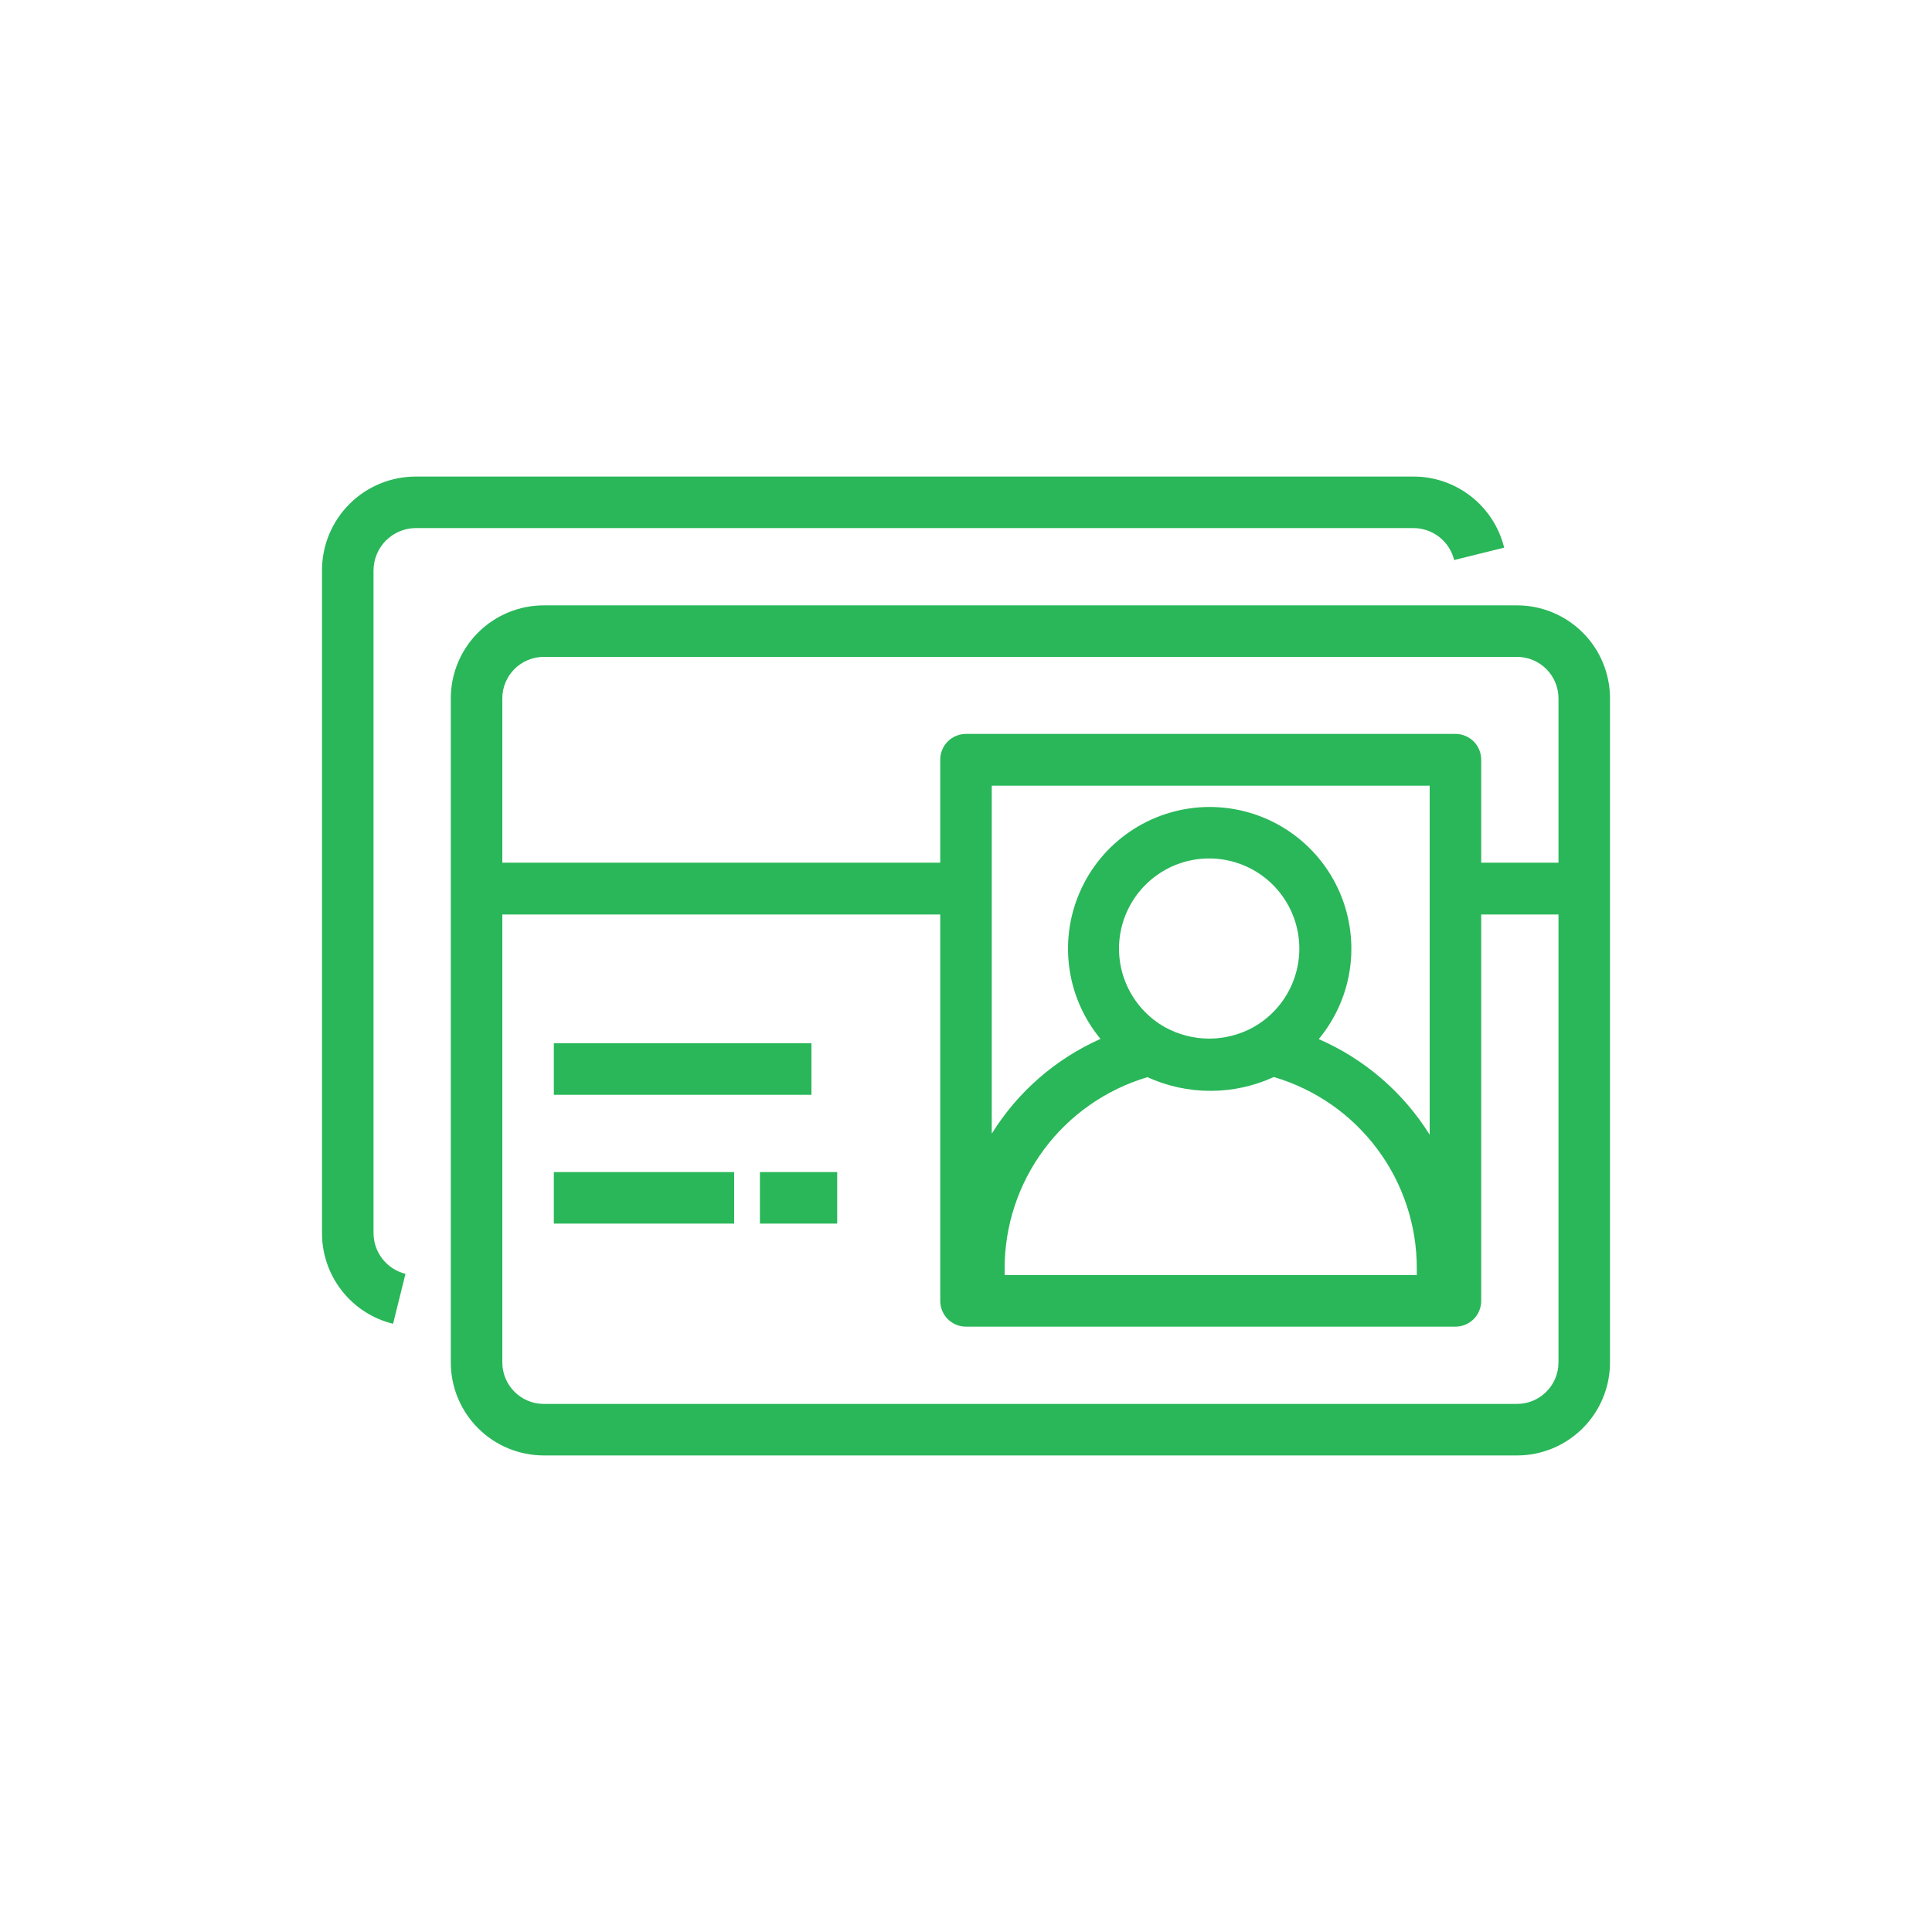 <svg width="48" height="48" viewBox="0 0 48 48" fill="none" xmlns="http://www.w3.org/2000/svg">
    <g clip-path="url(#clip0_2385_9620)">
        <path d="M9.766 32.889C9.261 32.766 8.812 32.476 8.492 32.066C8.171 31.656 7.998 31.151 8 30.63V14.169C8 13.552 8.245 12.959 8.682 12.522C9.119 12.085 9.712 11.84 10.33 11.84H35.11C35.631 11.838 36.136 12.011 36.546 12.332C36.956 12.652 37.246 13.101 37.37 13.606L36.128 13.914C36.072 13.686 35.941 13.484 35.757 13.34C35.572 13.197 35.344 13.119 35.11 13.12H10.33C10.052 13.121 9.786 13.233 9.589 13.429C9.393 13.626 9.282 13.892 9.28 14.169V30.63C9.279 30.864 9.357 31.092 9.501 31.276C9.645 31.461 9.846 31.592 10.074 31.648L9.766 32.889Z" fill="#29B759"/>
        <path d="M20.16 25.92H13.76V27.2H20.16V25.92Z" fill="#29B759"/>
        <path d="M18.24 29.12H13.76V30.4H18.24V29.12Z" fill="#29B759"/>
        <path d="M20.8 29.12H18.88V30.4H20.8V29.12Z" fill="#29B759"/>
        <path d="M37.69 15.04H13.511C12.898 15.04 12.31 15.284 11.877 15.717C11.444 16.15 11.2 16.738 11.2 17.35V33.85C11.2 34.462 11.444 35.05 11.877 35.483C12.31 35.917 12.898 36.16 13.511 36.16H37.69C38.302 36.16 38.89 35.917 39.323 35.483C39.757 35.05 40 34.462 40 33.85V17.35C40 16.738 39.757 16.15 39.323 15.717C38.89 15.284 38.302 15.04 37.69 15.04ZM38.72 33.85C38.72 34.123 38.611 34.385 38.418 34.578C38.225 34.772 37.963 34.88 37.69 34.88H13.511C13.237 34.88 12.975 34.772 12.782 34.578C12.589 34.385 12.48 34.123 12.48 33.85V22.72H23.36V32.32C23.36 32.49 23.427 32.653 23.547 32.773C23.668 32.893 23.83 32.96 24 32.96H36.16C36.33 32.96 36.493 32.893 36.613 32.773C36.733 32.653 36.8 32.49 36.8 32.32V22.72H38.72V33.85ZM31.123 25.53C30.791 25.709 30.419 25.804 30.042 25.804C29.664 25.804 29.292 25.709 28.96 25.53C28.525 25.29 28.182 24.912 27.985 24.456C27.788 24 27.748 23.491 27.872 23.01C27.996 22.529 28.277 22.102 28.669 21.798C29.062 21.493 29.545 21.328 30.042 21.328C30.538 21.328 31.021 21.493 31.414 21.798C31.807 22.102 32.087 22.529 32.211 23.01C32.335 23.491 32.295 24 32.098 24.456C31.901 24.912 31.558 25.29 31.123 25.53V25.53ZM28.499 26.758C28.993 26.985 29.53 27.102 30.074 27.102C30.617 27.102 31.154 26.985 31.648 26.758C32.676 27.061 33.578 27.688 34.218 28.547C34.859 29.405 35.203 30.449 35.2 31.52V31.68H24.96V31.52C24.958 30.452 25.302 29.412 25.94 28.555C26.578 27.698 27.476 27.07 28.499 26.765V26.758ZM32.768 25.811C33.193 25.296 33.464 24.671 33.547 24.009C33.63 23.346 33.523 22.674 33.239 22.07C32.955 21.465 32.504 20.955 31.94 20.597C31.376 20.239 30.722 20.049 30.055 20.049C29.387 20.049 28.733 20.239 28.169 20.597C27.605 20.955 27.154 21.465 26.87 22.07C26.585 22.674 26.479 23.346 26.562 24.009C26.645 24.671 26.916 25.296 27.341 25.811C26.225 26.308 25.284 27.128 24.64 28.166V19.52H35.52V28.192C34.863 27.141 33.904 26.314 32.768 25.818V25.811ZM38.72 21.434H36.8V18.874C36.8 18.704 36.733 18.541 36.613 18.421C36.493 18.301 36.33 18.234 36.16 18.234H24C23.83 18.234 23.668 18.301 23.547 18.421C23.427 18.541 23.36 18.704 23.36 18.874V21.434H12.48V17.35C12.48 17.077 12.589 16.815 12.782 16.622C12.975 16.429 13.237 16.32 13.511 16.32H37.69C37.963 16.32 38.225 16.429 38.418 16.622C38.611 16.815 38.72 17.077 38.72 17.35V21.434Z" fill="#29B759"/>
    </g>
    <defs>
        <clipPath id="clip0_2385_9620">
            <rect width="48" height="48" fill="white"/>
        </clipPath>
    </defs>
</svg>
